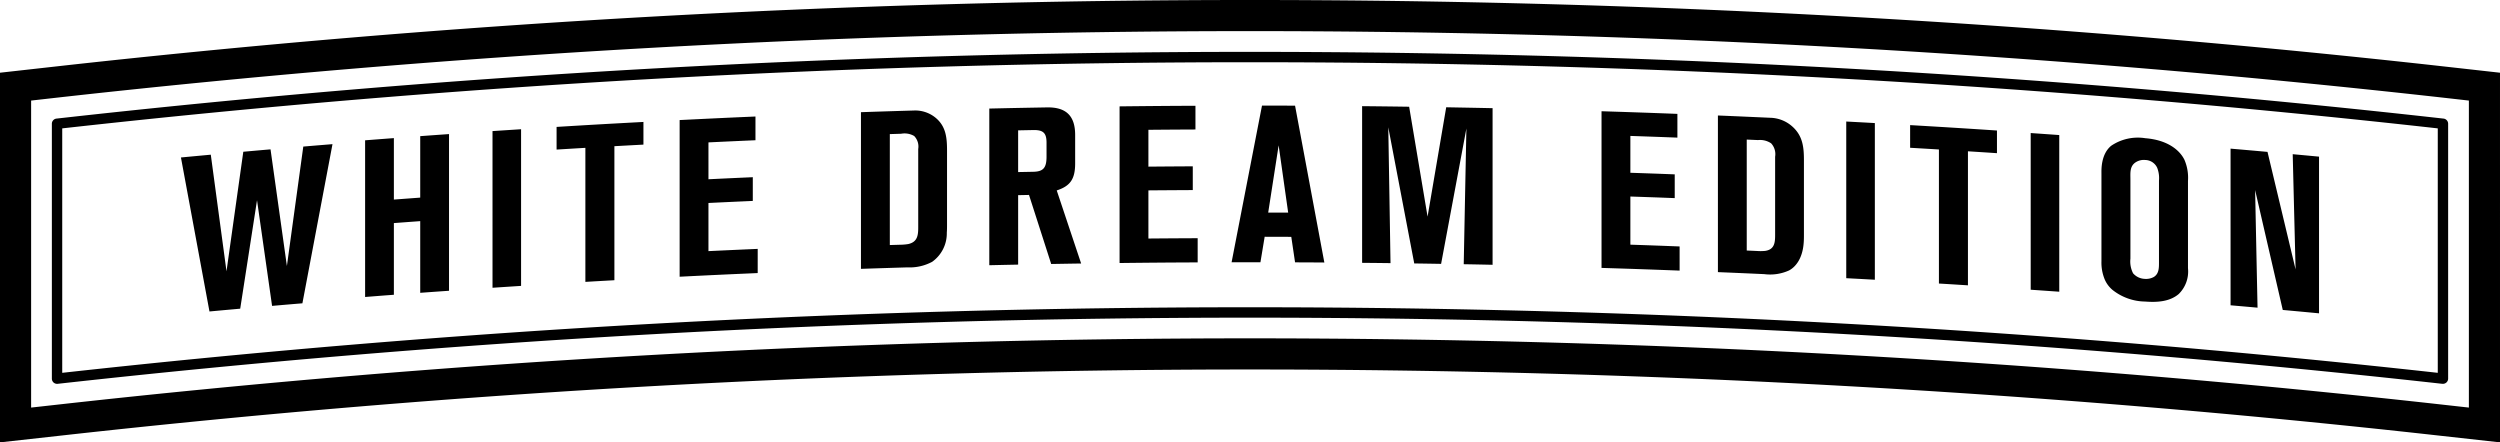 <svg id="グループ_536" data-name="グループ 536" xmlns="http://www.w3.org/2000/svg" width="364" height="64.41" viewBox="0 0 364 64.41">
  <path id="パス_2719" data-name="パス 2719" d="M1316.775,64.41l-9.225-1.026a1561.732,1561.732,0,0,0-345.551,0l-9.225,1.026V10.588l7.382-.826a1566.563,1566.563,0,0,1,349.238,0l7.38.826ZM957.306,14.643v44.7l4.193-.467a1566.408,1566.408,0,0,1,346.552,0l4.193.467v-44.7l-3.355-.379a1562.215,1562.215,0,0,0-348.229,0Zm351.164,41.242c-.03,0-.056,0-.083,0a1569.271,1569.271,0,0,0-347.222,0,.779.779,0,0,1-.587-.188.765.765,0,0,1-.252-.564V18.017a.758.758,0,0,1,.672-.75,1558.909,1558.909,0,0,1,347.554,0,.756.756,0,0,1,.672.75v37.11a.764.764,0,0,1-.252.564.753.753,0,0,1-.5.193M961.836,18.692V54.284a1571.049,1571.049,0,0,1,345.878,0V18.692a1557.579,1557.579,0,0,0-345.878,0m34.969,25.47c1.752-9.271,2.63-13.9,4.381-23.173-1.7.139-2.554.208-4.252.352-.955,6.955-1.432,10.434-2.387,17.389l-2.383-16.984c-1.586.137-2.378.208-3.964.349-.978,6.962-1.469,10.444-2.446,17.406-.914-6.791-1.373-10.188-2.287-16.979-1.737.161-2.61.242-4.347.406l4.154,22.423c1.791-.166,2.685-.247,4.477-.408.98-6.317,1.469-9.474,2.446-15.791.877,6.153,1.315,9.23,2.192,15.385,1.767-.154,2.649-.23,4.416-.376m17.155-1.527c1.676-.122,2.515-.183,4.193-.3V19.523c-1.679.117-2.517.178-4.193.3v8.949l-3.837.286V20.109c-1.676.125-2.512.191-4.188.32V43.241c1.676-.132,2.512-.2,4.188-.323V32.481c1.535-.115,2.3-.171,3.837-.283V42.635m10.525-.736c1.664-.112,2.5-.166,4.159-.274V18.816c-1.664.108-2.495.161-4.159.271V41.9m17.746-20.615c1.691-.093,2.536-.139,4.228-.23v-3.3c-5.058.271-7.59.415-12.646.723v3.3c1.676-.1,2.514-.154,4.193-.252V41.042c1.691-.1,2.537-.147,4.225-.242V21.284m9.5,19.007c4.545-.23,6.818-.335,11.365-.533V36.237c-2.869.125-4.3.191-7.17.327V29.554c2.583-.125,3.875-.183,6.456-.3V25.8c-2.581.115-3.873.174-6.456.3V20.732c2.737-.13,4.108-.193,6.845-.313V16.964c-4.416.191-6.625.3-11.041.516V40.291m38.9-6.4a5.076,5.076,0,0,1-2.131,4.228,6.943,6.943,0,0,1-3.617.811c-2.7.081-4.052.125-6.752.215V16.334c3.089-.105,4.633-.152,7.719-.244a4.665,4.665,0,0,1,3.133,1.043c1.549,1.271,1.681,2.959,1.681,4.834V32.628c0,.423,0,.843-.034,1.261m-4.167-12.162a2.194,2.194,0,0,0-.582-1.923,2.761,2.761,0,0,0-1.9-.33c-.66.02-.987.032-1.647.051V35.678l1.483-.044a7.616,7.616,0,0,0,1.2-.1c1.356-.3,1.452-1.3,1.452-2.434V21.727m19.361,16.71c-1.291-4.022-1.938-6.033-3.231-10.053l-1.581.032V38.527c-1.681.034-2.52.051-4.2.09V15.806c3.36-.076,5.039-.11,8.4-.169,2.779-.049,4.1,1.227,4.1,4.005v4.135c0,2.26-.677,3.3-2.681,3.951,1.42,4.254,2.133,6.383,3.553,10.637-1.745.027-2.617.042-4.362.071m-.677-17.66c0-1.422-.486-1.867-1.94-1.84l-2.194.044v6.073c.88-.015,1.317-.024,2.194-.042,1.454-.027,1.94-.552,1.94-2.2Zm10.635,17.519c4.548-.051,6.823-.071,11.37-.09V34.683c-2.869.012-4.3.022-7.172.046V27.719c2.586-.022,3.878-.029,6.461-.044V24.217c-2.583.015-3.876.022-6.461.046V18.9c2.742-.024,4.11-.034,6.85-.046V15.4c-4.418.02-6.63.039-11.048.088V38.295m25.551-.093c-.22-1.488-.33-2.231-.55-3.717-1.552-.007-2.324-.01-3.876-.012-.247,1.486-.369,2.229-.616,3.714-1.679,0-2.519,0-4.2,0,1.772-9.127,2.656-13.689,4.428-22.812,1.926,0,2.888,0,4.814.012,1.706,9.13,2.559,13.7,4.264,22.834-1.706-.012-2.561-.017-4.264-.022m-2.39-17.037c-.609,3.915-.911,5.872-1.52,9.789,1.163,0,1.745,0,2.908.007-.557-3.92-.833-5.877-1.388-9.8m26.949,17.313c1.681.029,2.519.046,4.2.083V15.749c-2.7-.056-4.052-.081-6.752-.13-1.085,6.368-1.627,9.552-2.713,15.921-1.073-6.4-1.61-9.6-2.683-16-2.739-.039-4.108-.056-6.848-.083V38.268c1.652.015,2.48.024,4.135.044-.129-7.91-.193-11.866-.325-19.777,1.513,7.927,2.268,11.893,3.78,19.823,1.564.022,2.346.034,3.91.061,1.474-7.886,2.211-11.827,3.682-19.711-.156,7.908-.232,11.862-.388,19.769m20.065.53c4.55.142,6.823.22,11.368.393V35.883c-2.869-.11-4.3-.164-7.169-.259V28.613c2.583.088,3.875.132,6.458.232V25.387c-2.583-.1-3.875-.144-6.458-.232V19.791c2.739.093,4.108.142,6.847.247V16.58c-4.418-.169-6.627-.244-11.046-.384V39.008m29.437-3.7c-.154,2.387-1.231,3.587-2.131,4.066a6.664,6.664,0,0,1-3.616.54c-2.7-.122-4.047-.181-6.745-.293V16.815c3.084.127,4.628.2,7.715.337a4.984,4.984,0,0,1,3.13,1.278c1.549,1.388,1.679,3.086,1.679,4.961V34.053c0,.42,0,.846-.031,1.258m-4.164-12.477a2.326,2.326,0,0,0-.579-1.965,2.893,2.893,0,0,0-1.906-.474l-1.647-.073V36.477c.594.024.892.039,1.486.066a7.2,7.2,0,0,0,1.193-.012c1.359-.2,1.454-1.19,1.454-2.321V22.834m10.356,17.67c1.664.088,2.5.134,4.164.225V17.919c-1.667-.093-2.5-.137-4.164-.225V40.5m17.719-18.472c1.69.108,2.536.161,4.225.274v-3.3c-5.056-.335-7.585-.491-12.644-.787v3.3c1.676.1,2.515.147,4.193.249V41.283c1.691.1,2.534.154,4.225.261V22.032m9.137,20.151c1.661.115,2.495.174,4.159.291V19.664c-1.664-.12-2.5-.178-4.159-.293V42.183m21.583.6c-1.324,1.151-3.189,1.258-4.929,1.122a7.8,7.8,0,0,1-4.741-1.693,4.111,4.111,0,0,1-1.127-1.508,6.408,6.408,0,0,1-.484-2.654v-12.8c0-.486-.1-2.786,1.42-4.027a6.917,6.917,0,0,1,4.963-1.1c3.287.261,5.027,1.764,5.7,3.145a6.616,6.616,0,0,1,.516,3.079v12.7a4.589,4.589,0,0,1-1.322,3.736m-2.9-16.487a4.131,4.131,0,0,0-.259-1.862,1.951,1.951,0,0,0-1.74-1.139,2.174,2.174,0,0,0-1.354.31c-.936.574-.806,1.586-.806,2.524V37.662a3.784,3.784,0,0,0,.386,2.128,2.355,2.355,0,0,0,1.708.814,2.33,2.33,0,0,0,1.322-.283c.775-.486.743-1.393.743-2.234Zm18.022,18.833c2.112.193,3.17.291,5.281.491V22.807c-1.532-.144-2.3-.215-3.832-.357.166,6.71.251,10.065.418,16.776-1.635-6.845-2.453-10.268-4.088-17.111-2.153-.193-3.228-.288-5.379-.474V44.45c1.569.137,2.356.205,3.929.347-.144-6.85-.215-10.276-.354-17.125,1.608,6.982,2.414,10.471,4.025,17.455" transform="translate(-952.775 0)"/>
</svg>
